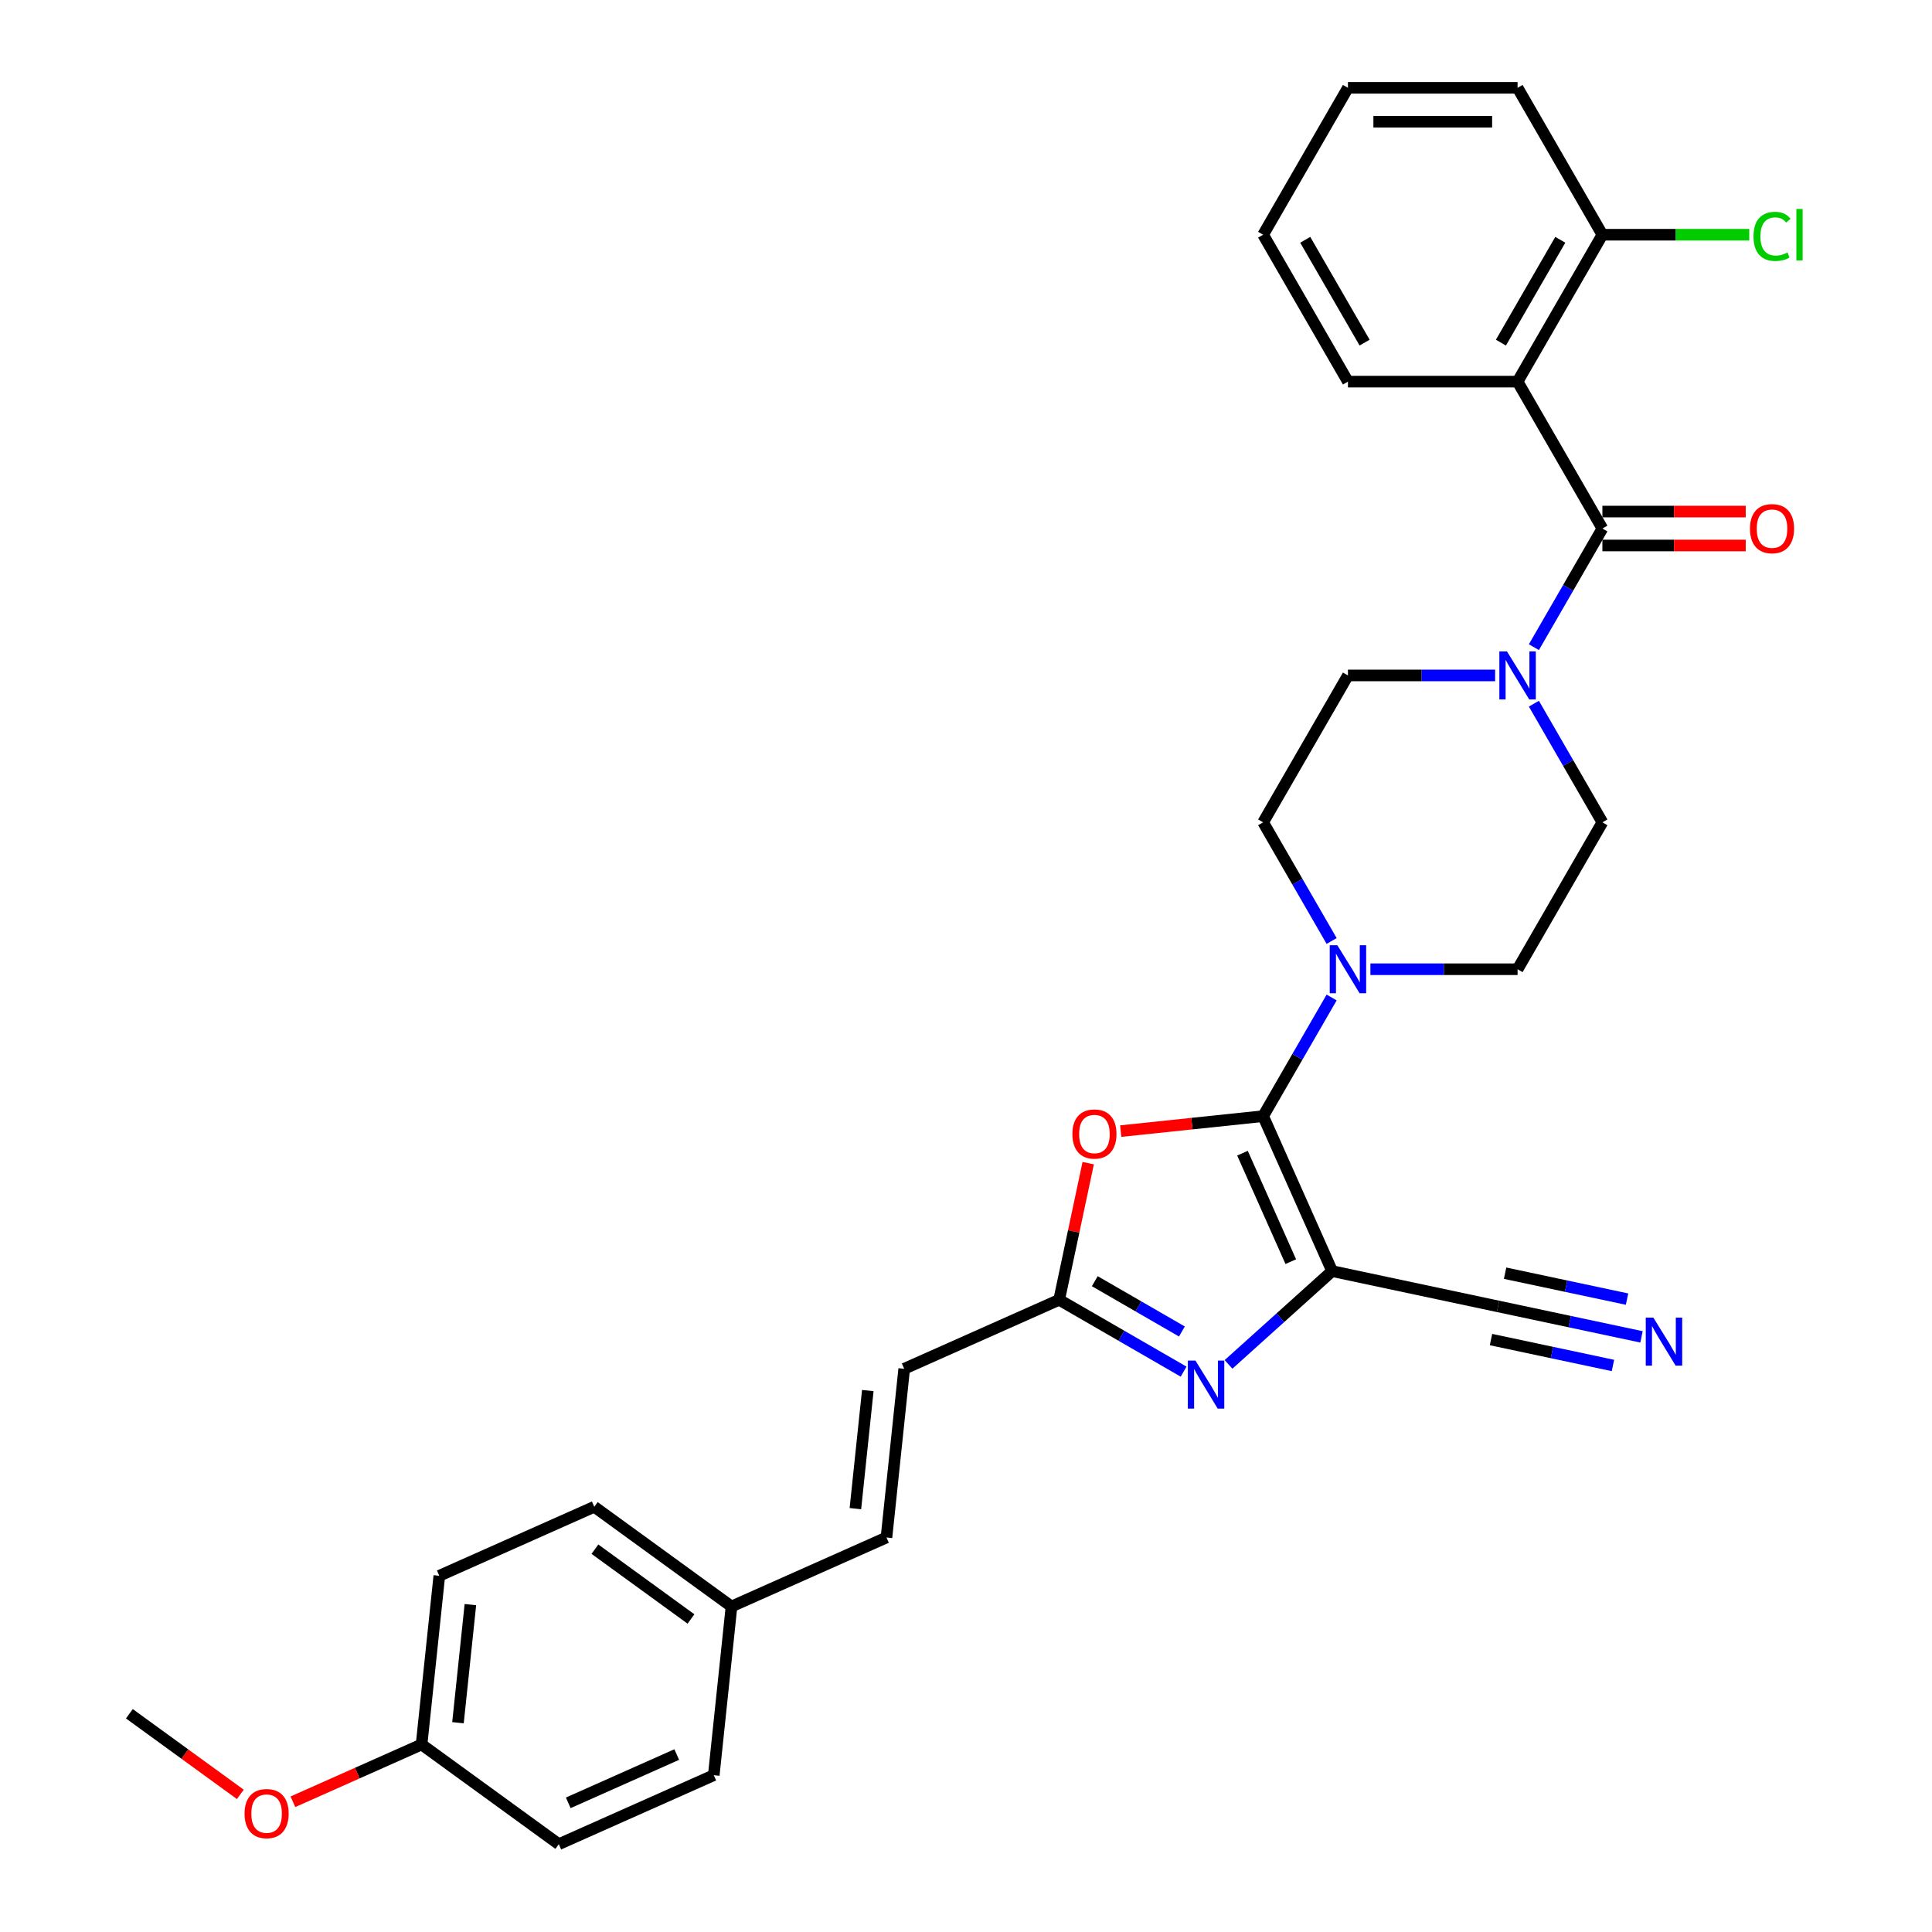 <?xml version='1.0' encoding='iso-8859-1'?>
<svg version='1.1' baseProfile='full'
              xmlns='http://www.w3.org/2000/svg'
                      xmlns:rdkit='http://www.rdkit.org/xml'
                      xmlns:xlink='http://www.w3.org/1999/xlink'
                  xml:space='preserve'
width='1000px' height='1000px' viewBox='0 0 1000 1000'>
<!-- END OF HEADER -->
<rect style='opacity:1.0;fill:#FFFFFF;stroke:none' width='1000' height='1000' x='0' y='0'> </rect>
<path class='bond-0' d='M 689.507,657.923 L 653.795,577.714' style='fill:none;fill-rule:evenodd;stroke:#000000;stroke-width:6px;stroke-linecap:butt;stroke-linejoin:miter;stroke-opacity:1' />
<path class='bond-0' d='M 668.108,653.034 L 643.11,596.888' style='fill:none;fill-rule:evenodd;stroke:#000000;stroke-width:6px;stroke-linecap:butt;stroke-linejoin:miter;stroke-opacity:1' />
<path class='bond-1' d='M 689.507,657.923 L 662.695,682.065' style='fill:none;fill-rule:evenodd;stroke:#000000;stroke-width:6px;stroke-linecap:butt;stroke-linejoin:miter;stroke-opacity:1' />
<path class='bond-1' d='M 662.695,682.065 L 635.883,706.206' style='fill:none;fill-rule:evenodd;stroke:#0000FF;stroke-width:6px;stroke-linecap:butt;stroke-linejoin:miter;stroke-opacity:1' />
<path class='bond-8' d='M 689.507,657.923 L 775.388,676.178' style='fill:none;fill-rule:evenodd;stroke:#000000;stroke-width:6px;stroke-linecap:butt;stroke-linejoin:miter;stroke-opacity:1' />
<path class='bond-3' d='M 653.795,577.714 L 616.94,581.588' style='fill:none;fill-rule:evenodd;stroke:#000000;stroke-width:6px;stroke-linecap:butt;stroke-linejoin:miter;stroke-opacity:1' />
<path class='bond-3' d='M 616.94,581.588 L 580.085,585.461' style='fill:none;fill-rule:evenodd;stroke:#FF0000;stroke-width:6px;stroke-linecap:butt;stroke-linejoin:miter;stroke-opacity:1' />
<path class='bond-6' d='M 653.795,577.714 L 671.523,547.009' style='fill:none;fill-rule:evenodd;stroke:#000000;stroke-width:6px;stroke-linecap:butt;stroke-linejoin:miter;stroke-opacity:1' />
<path class='bond-6' d='M 671.523,547.009 L 689.25,516.304' style='fill:none;fill-rule:evenodd;stroke:#0000FF;stroke-width:6px;stroke-linecap:butt;stroke-linejoin:miter;stroke-opacity:1' />
<path class='bond-5' d='M 612.634,709.961 L 580.428,691.367' style='fill:none;fill-rule:evenodd;stroke:#0000FF;stroke-width:6px;stroke-linecap:butt;stroke-linejoin:miter;stroke-opacity:1' />
<path class='bond-5' d='M 580.428,691.367 L 548.221,672.773' style='fill:none;fill-rule:evenodd;stroke:#000000;stroke-width:6px;stroke-linecap:butt;stroke-linejoin:miter;stroke-opacity:1' />
<path class='bond-5' d='M 611.752,689.176 L 589.208,676.16' style='fill:none;fill-rule:evenodd;stroke:#0000FF;stroke-width:6px;stroke-linecap:butt;stroke-linejoin:miter;stroke-opacity:1' />
<path class='bond-5' d='M 589.208,676.16 L 566.663,663.144' style='fill:none;fill-rule:evenodd;stroke:#000000;stroke-width:6px;stroke-linecap:butt;stroke-linejoin:miter;stroke-opacity:1' />
<path class='bond-2' d='M 829.395,273.566 L 811.668,304.27' style='fill:none;fill-rule:evenodd;stroke:#000000;stroke-width:6px;stroke-linecap:butt;stroke-linejoin:miter;stroke-opacity:1' />
<path class='bond-2' d='M 811.668,304.27 L 793.94,334.975' style='fill:none;fill-rule:evenodd;stroke:#0000FF;stroke-width:6px;stroke-linecap:butt;stroke-linejoin:miter;stroke-opacity:1' />
<path class='bond-4' d='M 829.395,273.566 L 785.495,197.529' style='fill:none;fill-rule:evenodd;stroke:#000000;stroke-width:6px;stroke-linecap:butt;stroke-linejoin:miter;stroke-opacity:1' />
<path class='bond-13' d='M 829.395,282.346 L 866.491,282.346' style='fill:none;fill-rule:evenodd;stroke:#000000;stroke-width:6px;stroke-linecap:butt;stroke-linejoin:miter;stroke-opacity:1' />
<path class='bond-13' d='M 866.491,282.346 L 903.586,282.346' style='fill:none;fill-rule:evenodd;stroke:#FF0000;stroke-width:6px;stroke-linecap:butt;stroke-linejoin:miter;stroke-opacity:1' />
<path class='bond-13' d='M 829.395,264.786 L 866.491,264.786' style='fill:none;fill-rule:evenodd;stroke:#000000;stroke-width:6px;stroke-linecap:butt;stroke-linejoin:miter;stroke-opacity:1' />
<path class='bond-13' d='M 866.491,264.786 L 903.586,264.786' style='fill:none;fill-rule:evenodd;stroke:#FF0000;stroke-width:6px;stroke-linecap:butt;stroke-linejoin:miter;stroke-opacity:1' />
<path class='bond-31' d='M 563.255,602.046 L 555.738,637.409' style='fill:none;fill-rule:evenodd;stroke:#FF0000;stroke-width:6px;stroke-linecap:butt;stroke-linejoin:miter;stroke-opacity:1' />
<path class='bond-31' d='M 555.738,637.409 L 548.221,672.773' style='fill:none;fill-rule:evenodd;stroke:#000000;stroke-width:6px;stroke-linecap:butt;stroke-linejoin:miter;stroke-opacity:1' />
<path class='bond-11' d='M 785.495,197.529 L 829.395,121.492' style='fill:none;fill-rule:evenodd;stroke:#000000;stroke-width:6px;stroke-linecap:butt;stroke-linejoin:miter;stroke-opacity:1' />
<path class='bond-11' d='M 776.873,177.343 L 807.603,124.117' style='fill:none;fill-rule:evenodd;stroke:#000000;stroke-width:6px;stroke-linecap:butt;stroke-linejoin:miter;stroke-opacity:1' />
<path class='bond-21' d='M 785.495,197.529 L 697.695,197.529' style='fill:none;fill-rule:evenodd;stroke:#000000;stroke-width:6px;stroke-linecap:butt;stroke-linejoin:miter;stroke-opacity:1' />
<path class='bond-10' d='M 548.221,672.773 L 468.012,708.484' style='fill:none;fill-rule:evenodd;stroke:#000000;stroke-width:6px;stroke-linecap:butt;stroke-linejoin:miter;stroke-opacity:1' />
<path class='bond-14' d='M 709.32,501.677 L 747.408,501.677' style='fill:none;fill-rule:evenodd;stroke:#0000FF;stroke-width:6px;stroke-linecap:butt;stroke-linejoin:miter;stroke-opacity:1' />
<path class='bond-14' d='M 747.408,501.677 L 785.495,501.677' style='fill:none;fill-rule:evenodd;stroke:#000000;stroke-width:6px;stroke-linecap:butt;stroke-linejoin:miter;stroke-opacity:1' />
<path class='bond-15' d='M 689.25,487.049 L 671.523,456.345' style='fill:none;fill-rule:evenodd;stroke:#0000FF;stroke-width:6px;stroke-linecap:butt;stroke-linejoin:miter;stroke-opacity:1' />
<path class='bond-15' d='M 671.523,456.345 L 653.795,425.64' style='fill:none;fill-rule:evenodd;stroke:#000000;stroke-width:6px;stroke-linecap:butt;stroke-linejoin:miter;stroke-opacity:1' />
<path class='bond-7' d='M 773.871,349.603 L 735.783,349.603' style='fill:none;fill-rule:evenodd;stroke:#0000FF;stroke-width:6px;stroke-linecap:butt;stroke-linejoin:miter;stroke-opacity:1' />
<path class='bond-7' d='M 735.783,349.603 L 697.695,349.603' style='fill:none;fill-rule:evenodd;stroke:#000000;stroke-width:6px;stroke-linecap:butt;stroke-linejoin:miter;stroke-opacity:1' />
<path class='bond-32' d='M 793.94,364.23 L 811.668,394.935' style='fill:none;fill-rule:evenodd;stroke:#0000FF;stroke-width:6px;stroke-linecap:butt;stroke-linejoin:miter;stroke-opacity:1' />
<path class='bond-32' d='M 811.668,394.935 L 829.395,425.64' style='fill:none;fill-rule:evenodd;stroke:#000000;stroke-width:6px;stroke-linecap:butt;stroke-linejoin:miter;stroke-opacity:1' />
<path class='bond-9' d='M 775.388,676.178 L 812.516,684.07' style='fill:none;fill-rule:evenodd;stroke:#000000;stroke-width:6px;stroke-linecap:butt;stroke-linejoin:miter;stroke-opacity:1' />
<path class='bond-9' d='M 812.516,684.07 L 849.645,691.962' style='fill:none;fill-rule:evenodd;stroke:#0000FF;stroke-width:6px;stroke-linecap:butt;stroke-linejoin:miter;stroke-opacity:1' />
<path class='bond-9' d='M 771.737,693.354 L 803.296,700.062' style='fill:none;fill-rule:evenodd;stroke:#000000;stroke-width:6px;stroke-linecap:butt;stroke-linejoin:miter;stroke-opacity:1' />
<path class='bond-9' d='M 803.296,700.062 L 834.855,706.77' style='fill:none;fill-rule:evenodd;stroke:#0000FF;stroke-width:6px;stroke-linecap:butt;stroke-linejoin:miter;stroke-opacity:1' />
<path class='bond-9' d='M 779.039,659.002 L 810.598,665.71' style='fill:none;fill-rule:evenodd;stroke:#000000;stroke-width:6px;stroke-linecap:butt;stroke-linejoin:miter;stroke-opacity:1' />
<path class='bond-9' d='M 810.598,665.71 L 842.157,672.418' style='fill:none;fill-rule:evenodd;stroke:#0000FF;stroke-width:6px;stroke-linecap:butt;stroke-linejoin:miter;stroke-opacity:1' />
<path class='bond-12' d='M 468.012,708.484 L 458.835,795.803' style='fill:none;fill-rule:evenodd;stroke:#000000;stroke-width:6px;stroke-linecap:butt;stroke-linejoin:miter;stroke-opacity:1' />
<path class='bond-12' d='M 449.172,719.747 L 442.747,780.87' style='fill:none;fill-rule:evenodd;stroke:#000000;stroke-width:6px;stroke-linecap:butt;stroke-linejoin:miter;stroke-opacity:1' />
<path class='bond-19' d='M 829.395,121.492 L 867.404,121.492' style='fill:none;fill-rule:evenodd;stroke:#000000;stroke-width:6px;stroke-linecap:butt;stroke-linejoin:miter;stroke-opacity:1' />
<path class='bond-19' d='M 867.404,121.492 L 905.413,121.492' style='fill:none;fill-rule:evenodd;stroke:#00CC00;stroke-width:6px;stroke-linecap:butt;stroke-linejoin:miter;stroke-opacity:1' />
<path class='bond-27' d='M 829.395,121.492 L 785.495,45.455' style='fill:none;fill-rule:evenodd;stroke:#000000;stroke-width:6px;stroke-linecap:butt;stroke-linejoin:miter;stroke-opacity:1' />
<path class='bond-18' d='M 458.835,795.803 L 378.625,831.515' style='fill:none;fill-rule:evenodd;stroke:#000000;stroke-width:6px;stroke-linecap:butt;stroke-linejoin:miter;stroke-opacity:1' />
<path class='bond-16' d='M 785.495,501.677 L 829.395,425.64' style='fill:none;fill-rule:evenodd;stroke:#000000;stroke-width:6px;stroke-linecap:butt;stroke-linejoin:miter;stroke-opacity:1' />
<path class='bond-17' d='M 653.795,425.64 L 697.695,349.603' style='fill:none;fill-rule:evenodd;stroke:#000000;stroke-width:6px;stroke-linecap:butt;stroke-linejoin:miter;stroke-opacity:1' />
<path class='bond-22' d='M 378.625,831.515 L 369.448,918.834' style='fill:none;fill-rule:evenodd;stroke:#000000;stroke-width:6px;stroke-linecap:butt;stroke-linejoin:miter;stroke-opacity:1' />
<path class='bond-23' d='M 378.625,831.515 L 307.594,779.907' style='fill:none;fill-rule:evenodd;stroke:#000000;stroke-width:6px;stroke-linecap:butt;stroke-linejoin:miter;stroke-opacity:1' />
<path class='bond-23' d='M 357.649,837.98 L 307.927,801.855' style='fill:none;fill-rule:evenodd;stroke:#000000;stroke-width:6px;stroke-linecap:butt;stroke-linejoin:miter;stroke-opacity:1' />
<path class='bond-20' d='M 218.207,902.938 L 227.384,815.619' style='fill:none;fill-rule:evenodd;stroke:#000000;stroke-width:6px;stroke-linecap:butt;stroke-linejoin:miter;stroke-opacity:1' />
<path class='bond-20' d='M 237.047,891.676 L 243.471,830.552' style='fill:none;fill-rule:evenodd;stroke:#000000;stroke-width:6px;stroke-linecap:butt;stroke-linejoin:miter;stroke-opacity:1' />
<path class='bond-26' d='M 218.207,902.938 L 184.906,917.764' style='fill:none;fill-rule:evenodd;stroke:#000000;stroke-width:6px;stroke-linecap:butt;stroke-linejoin:miter;stroke-opacity:1' />
<path class='bond-26' d='M 184.906,917.764 L 151.606,932.59' style='fill:none;fill-rule:evenodd;stroke:#FF0000;stroke-width:6px;stroke-linecap:butt;stroke-linejoin:miter;stroke-opacity:1' />
<path class='bond-33' d='M 218.207,902.938 L 289.238,954.545' style='fill:none;fill-rule:evenodd;stroke:#000000;stroke-width:6px;stroke-linecap:butt;stroke-linejoin:miter;stroke-opacity:1' />
<path class='bond-29' d='M 697.695,197.529 L 653.795,121.492' style='fill:none;fill-rule:evenodd;stroke:#000000;stroke-width:6px;stroke-linecap:butt;stroke-linejoin:miter;stroke-opacity:1' />
<path class='bond-29' d='M 706.318,177.343 L 675.588,124.117' style='fill:none;fill-rule:evenodd;stroke:#000000;stroke-width:6px;stroke-linecap:butt;stroke-linejoin:miter;stroke-opacity:1' />
<path class='bond-24' d='M 369.448,918.834 L 289.238,954.545' style='fill:none;fill-rule:evenodd;stroke:#000000;stroke-width:6px;stroke-linecap:butt;stroke-linejoin:miter;stroke-opacity:1' />
<path class='bond-24' d='M 350.274,908.149 L 294.127,933.147' style='fill:none;fill-rule:evenodd;stroke:#000000;stroke-width:6px;stroke-linecap:butt;stroke-linejoin:miter;stroke-opacity:1' />
<path class='bond-25' d='M 307.594,779.907 L 227.384,815.619' style='fill:none;fill-rule:evenodd;stroke:#000000;stroke-width:6px;stroke-linecap:butt;stroke-linejoin:miter;stroke-opacity:1' />
<path class='bond-28' d='M 124.388,928.762 L 95.677,907.902' style='fill:none;fill-rule:evenodd;stroke:#FF0000;stroke-width:6px;stroke-linecap:butt;stroke-linejoin:miter;stroke-opacity:1' />
<path class='bond-28' d='M 95.677,907.902 L 66.966,887.042' style='fill:none;fill-rule:evenodd;stroke:#000000;stroke-width:6px;stroke-linecap:butt;stroke-linejoin:miter;stroke-opacity:1' />
<path class='bond-34' d='M 785.495,45.455 L 697.695,45.455' style='fill:none;fill-rule:evenodd;stroke:#000000;stroke-width:6px;stroke-linecap:butt;stroke-linejoin:miter;stroke-opacity:1' />
<path class='bond-34' d='M 772.325,63.015 L 710.865,63.015' style='fill:none;fill-rule:evenodd;stroke:#000000;stroke-width:6px;stroke-linecap:butt;stroke-linejoin:miter;stroke-opacity:1' />
<path class='bond-30' d='M 653.795,121.492 L 697.695,45.455' style='fill:none;fill-rule:evenodd;stroke:#000000;stroke-width:6px;stroke-linecap:butt;stroke-linejoin:miter;stroke-opacity:1' />
<path  class='atom-2' d='M 618.762 704.24
L 626.91 717.41
Q 627.718 718.71, 629.017 721.063
Q 630.317 723.416, 630.387 723.556
L 630.387 704.24
L 633.688 704.24
L 633.688 729.105
L 630.282 729.105
L 621.537 714.706
Q 620.518 713.02, 619.43 711.089
Q 618.376 709.157, 618.06 708.56
L 618.06 729.105
L 614.829 729.105
L 614.829 704.24
L 618.762 704.24
' fill='#0000FF'/>
<path  class='atom-4' d='M 555.062 586.962
Q 555.062 580.991, 558.012 577.655
Q 560.962 574.319, 566.476 574.319
Q 571.99 574.319, 574.94 577.655
Q 577.89 580.991, 577.89 586.962
Q 577.89 593.002, 574.905 596.444
Q 571.92 599.851, 566.476 599.851
Q 560.997 599.851, 558.012 596.444
Q 555.062 593.038, 555.062 586.962
M 566.476 597.041
Q 570.269 597.041, 572.306 594.513
Q 574.378 591.949, 574.378 586.962
Q 574.378 582.08, 572.306 579.622
Q 570.269 577.128, 566.476 577.128
Q 562.683 577.128, 560.611 579.587
Q 558.574 582.045, 558.574 586.962
Q 558.574 591.984, 560.611 594.513
Q 562.683 597.041, 566.476 597.041
' fill='#FF0000'/>
<path  class='atom-7' d='M 692.199 489.244
L 700.347 502.414
Q 701.155 503.714, 702.454 506.067
Q 703.753 508.42, 703.824 508.56
L 703.824 489.244
L 707.125 489.244
L 707.125 514.109
L 703.718 514.109
L 694.973 499.71
Q 693.955 498.024, 692.866 496.093
Q 691.813 494.161, 691.497 493.564
L 691.497 514.109
L 688.265 514.109
L 688.265 489.244
L 692.199 489.244
' fill='#0000FF'/>
<path  class='atom-8' d='M 779.999 337.17
L 788.147 350.34
Q 788.955 351.64, 790.254 353.993
Q 791.553 356.346, 791.624 356.486
L 791.624 337.17
L 794.925 337.17
L 794.925 362.035
L 791.518 362.035
L 782.773 347.636
Q 781.755 345.95, 780.666 344.019
Q 779.613 342.087, 779.297 341.49
L 779.297 362.035
L 776.066 362.035
L 776.066 337.17
L 779.999 337.17
' fill='#0000FF'/>
<path  class='atom-10' d='M 855.773 682
L 863.921 695.17
Q 864.729 696.469, 866.028 698.823
Q 867.328 701.176, 867.398 701.316
L 867.398 682
L 870.699 682
L 870.699 706.865
L 867.293 706.865
L 858.548 692.466
Q 857.529 690.78, 856.44 688.848
Q 855.387 686.917, 855.071 686.32
L 855.071 706.865
L 851.84 706.865
L 851.84 682
L 855.773 682
' fill='#0000FF'/>
<path  class='atom-14' d='M 905.781 273.636
Q 905.781 267.666, 908.731 264.329
Q 911.681 260.993, 917.195 260.993
Q 922.709 260.993, 925.659 264.329
Q 928.609 267.666, 928.609 273.636
Q 928.609 279.677, 925.624 283.118
Q 922.639 286.525, 917.195 286.525
Q 911.717 286.525, 908.731 283.118
Q 905.781 279.712, 905.781 273.636
M 917.195 283.715
Q 920.988 283.715, 923.025 281.187
Q 925.097 278.623, 925.097 273.636
Q 925.097 268.754, 923.025 266.296
Q 920.988 263.802, 917.195 263.802
Q 913.402 263.802, 911.33 266.261
Q 909.293 268.719, 909.293 273.636
Q 909.293 278.658, 911.33 281.187
Q 913.402 283.715, 917.195 283.715
' fill='#FF0000'/>
<path  class='atom-20' d='M 907.608 122.352
Q 907.608 116.171, 910.487 112.94
Q 913.402 109.674, 918.916 109.674
Q 924.044 109.674, 926.783 113.291
L 924.465 115.188
Q 922.463 112.554, 918.916 112.554
Q 915.158 112.554, 913.156 115.082
Q 911.19 117.576, 911.19 122.352
Q 911.19 127.269, 913.227 129.797
Q 915.299 132.326, 919.302 132.326
Q 922.042 132.326, 925.238 130.675
L 926.221 133.309
Q 924.922 134.152, 922.955 134.644
Q 920.988 135.136, 918.811 135.136
Q 913.402 135.136, 910.487 131.834
Q 907.608 128.533, 907.608 122.352
' fill='#00CC00'/>
<path  class='atom-20' d='M 929.803 108.164
L 933.034 108.164
L 933.034 134.82
L 929.803 134.82
L 929.803 108.164
' fill='#00CC00'/>
<path  class='atom-27' d='M 126.583 938.72
Q 126.583 932.749, 129.533 929.413
Q 132.483 926.076, 137.997 926.076
Q 143.511 926.076, 146.461 929.413
Q 149.411 932.749, 149.411 938.72
Q 149.411 944.76, 146.426 948.202
Q 143.441 951.609, 137.997 951.609
Q 132.519 951.609, 129.533 948.202
Q 126.583 944.795, 126.583 938.72
M 137.997 948.799
Q 141.79 948.799, 143.827 946.27
Q 145.899 943.707, 145.899 938.72
Q 145.899 933.838, 143.827 931.38
Q 141.79 928.886, 137.997 928.886
Q 134.204 928.886, 132.132 931.344
Q 130.095 933.803, 130.095 938.72
Q 130.095 943.742, 132.132 946.27
Q 134.204 948.799, 137.997 948.799
' fill='#FF0000'/>
</svg>
